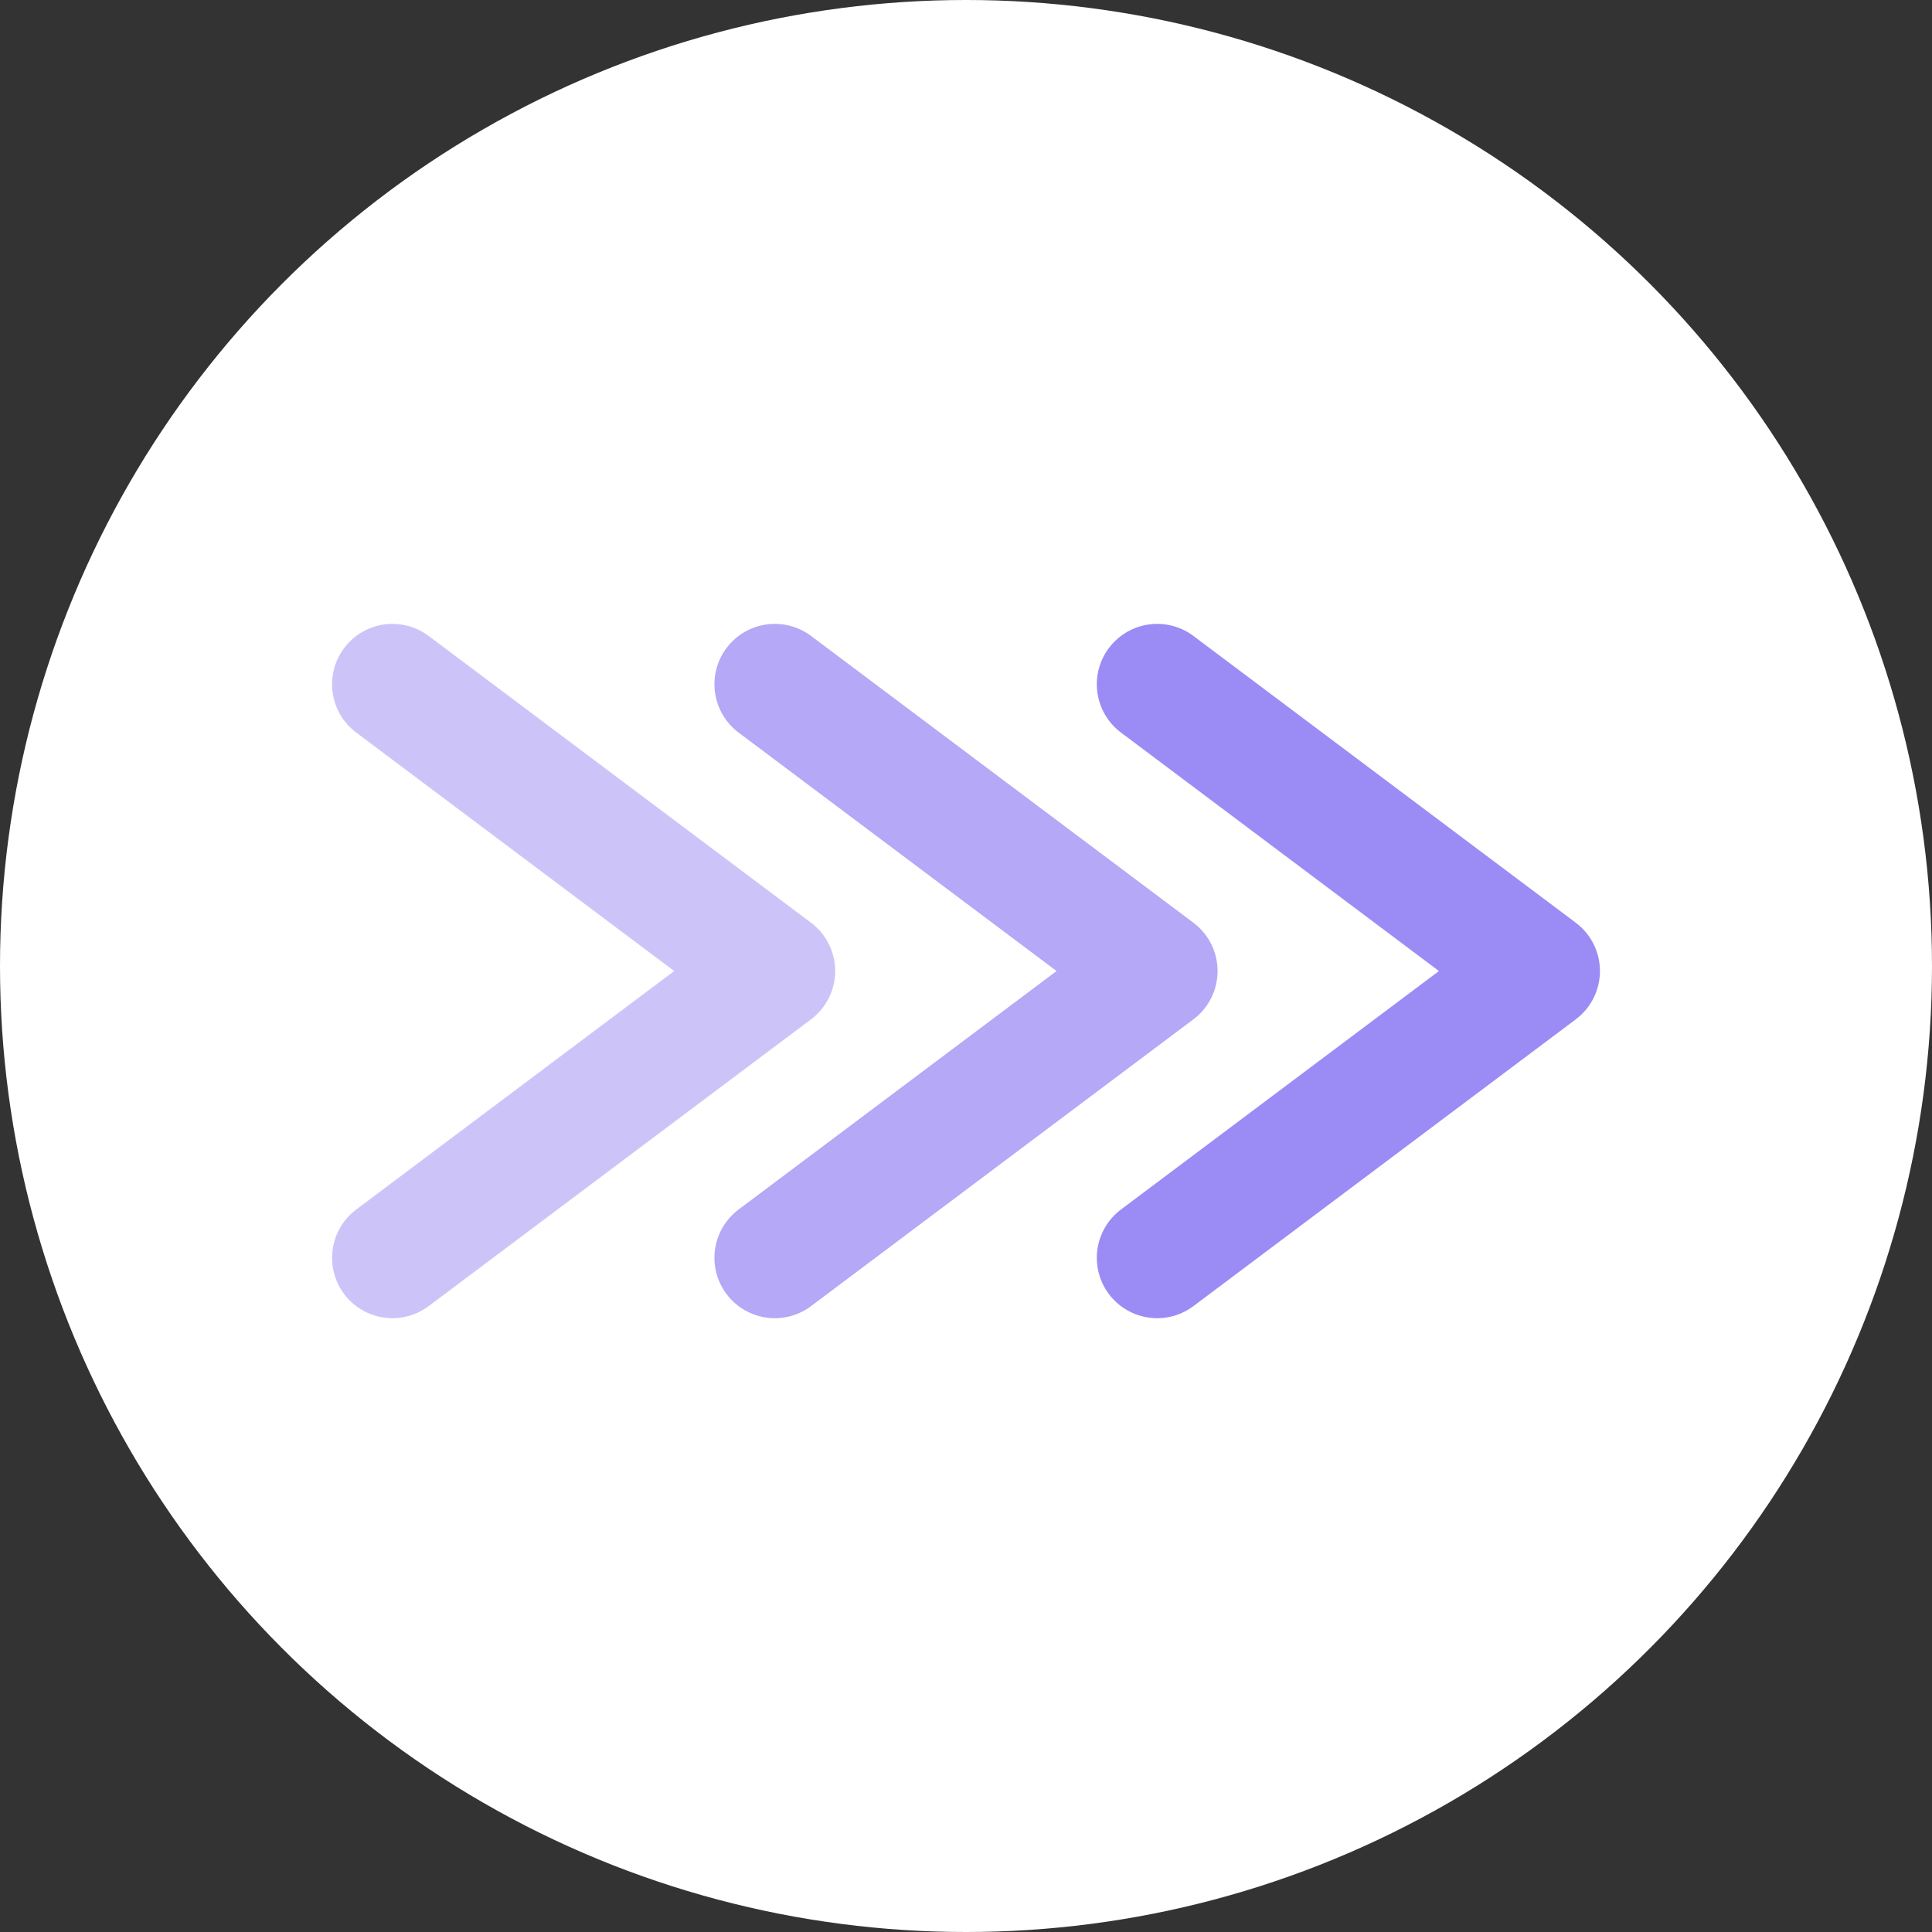 <svg xmlns="http://www.w3.org/2000/svg" version="1.1" xmlns:xlink="http://www.w3.org/1999/xlink" xmlns:svgjs="http://svgjs.dev/svgjs" width="192" height="192"><rect width="100%" height="100%" fill="#333333" stroke="none"/><svg width="192" height="192" viewBox="0 0 192 192" fill="none" xmlns="http://www.w3.org/2000/svg">
<circle cx="96" cy="96" r="96" fill="white"></circle>
<path d="M115 125L153 96.5L115 68" stroke="#9B8BF4" stroke-width="12" stroke-linecap="round" stroke-linejoin="round"></path>
<path d="M77 125L115 96.5L77 68" stroke="#9B8BF4" stroke-opacity="0.75" stroke-width="12" stroke-linecap="round" stroke-linejoin="round"></path>
<path d="M39 125L77 96.5L39 68" stroke="#9B8BF4" stroke-opacity="0.5" stroke-width="12" stroke-linecap="round" stroke-linejoin="round"></path>
</svg><style>@media (prefers-color-scheme: light) { :root { filter: none; } }
@media (prefers-color-scheme: dark) { :root { filter: none; } }
</style></svg>